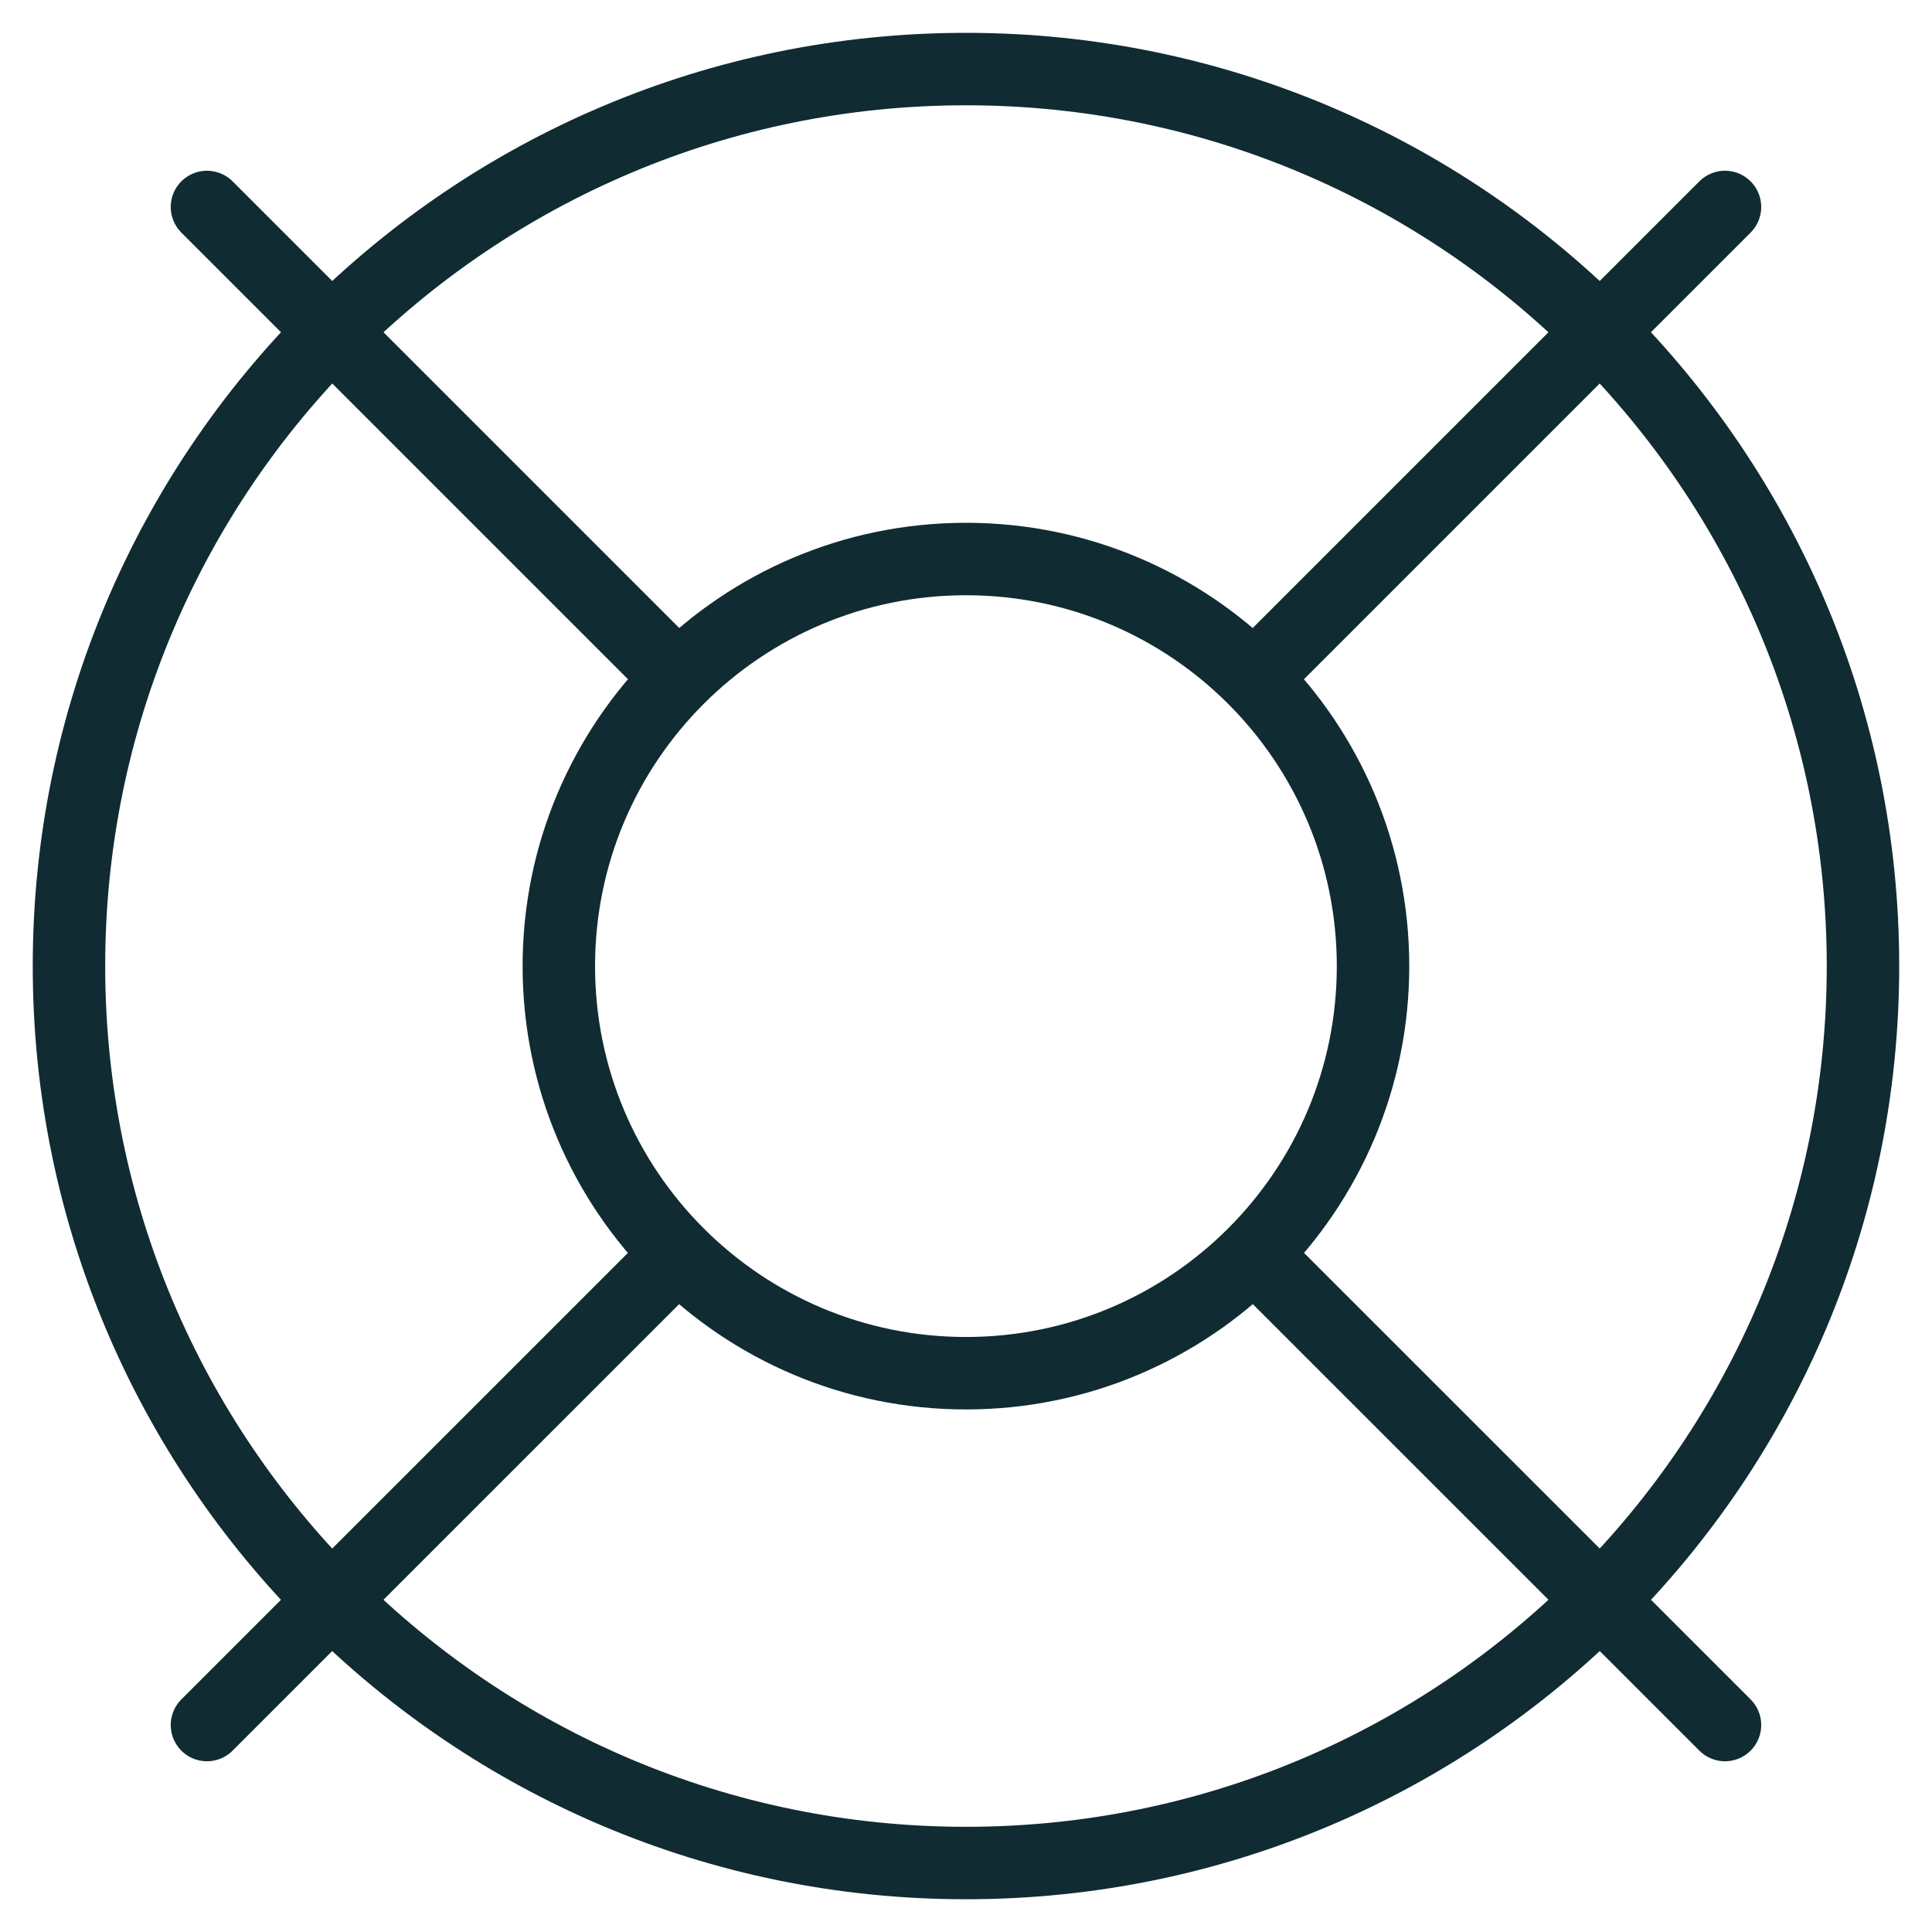 <svg width="40" height="40" viewBox="0 0 40 40" fill="none" xmlns="http://www.w3.org/2000/svg">
<g clip-path="url(#clip0_892_588)">
<path d="M35.714 4.285L25.971 14.028" stroke="#102B32" stroke-width="1.5" stroke-linecap="round" stroke-linejoin="round"/>
<path d="M4.285 4.285L14.028 14.028" stroke="#102B32" stroke-width="1.5" stroke-linecap="round" stroke-linejoin="round"/>
<path d="M4.285 35.715L14.028 25.973" stroke="#102B32" stroke-width="1.5" stroke-linecap="round" stroke-linejoin="round"/>
<path d="M35.714 35.715L25.971 25.973" stroke="#102B32" stroke-width="1.5" stroke-linecap="round" stroke-linejoin="round"/>
<path d="M19.999 38.572C30.256 38.572 38.571 30.258 38.571 20.001C38.571 9.744 30.256 1.43 19.999 1.43C9.742 1.43 1.428 9.744 1.428 20.001C1.428 30.258 9.742 38.572 19.999 38.572Z" stroke="#102B32" stroke-width="1.5" stroke-linecap="round" stroke-linejoin="round"/>
<path d="M19.999 28.431C24.654 28.431 28.427 24.658 28.427 20.003C28.427 15.348 24.654 11.574 19.999 11.574C15.344 11.574 11.57 15.348 11.57 20.003C11.57 24.658 15.344 28.431 19.999 28.431Z" stroke="#102B32" stroke-width="1.5" stroke-linecap="round" stroke-linejoin="round"/>
</g>
<defs>
<clipPath id="clip0_892_588">
<rect width="40" height="40" fill="white"/>
</clipPath>
</defs>
</svg>
